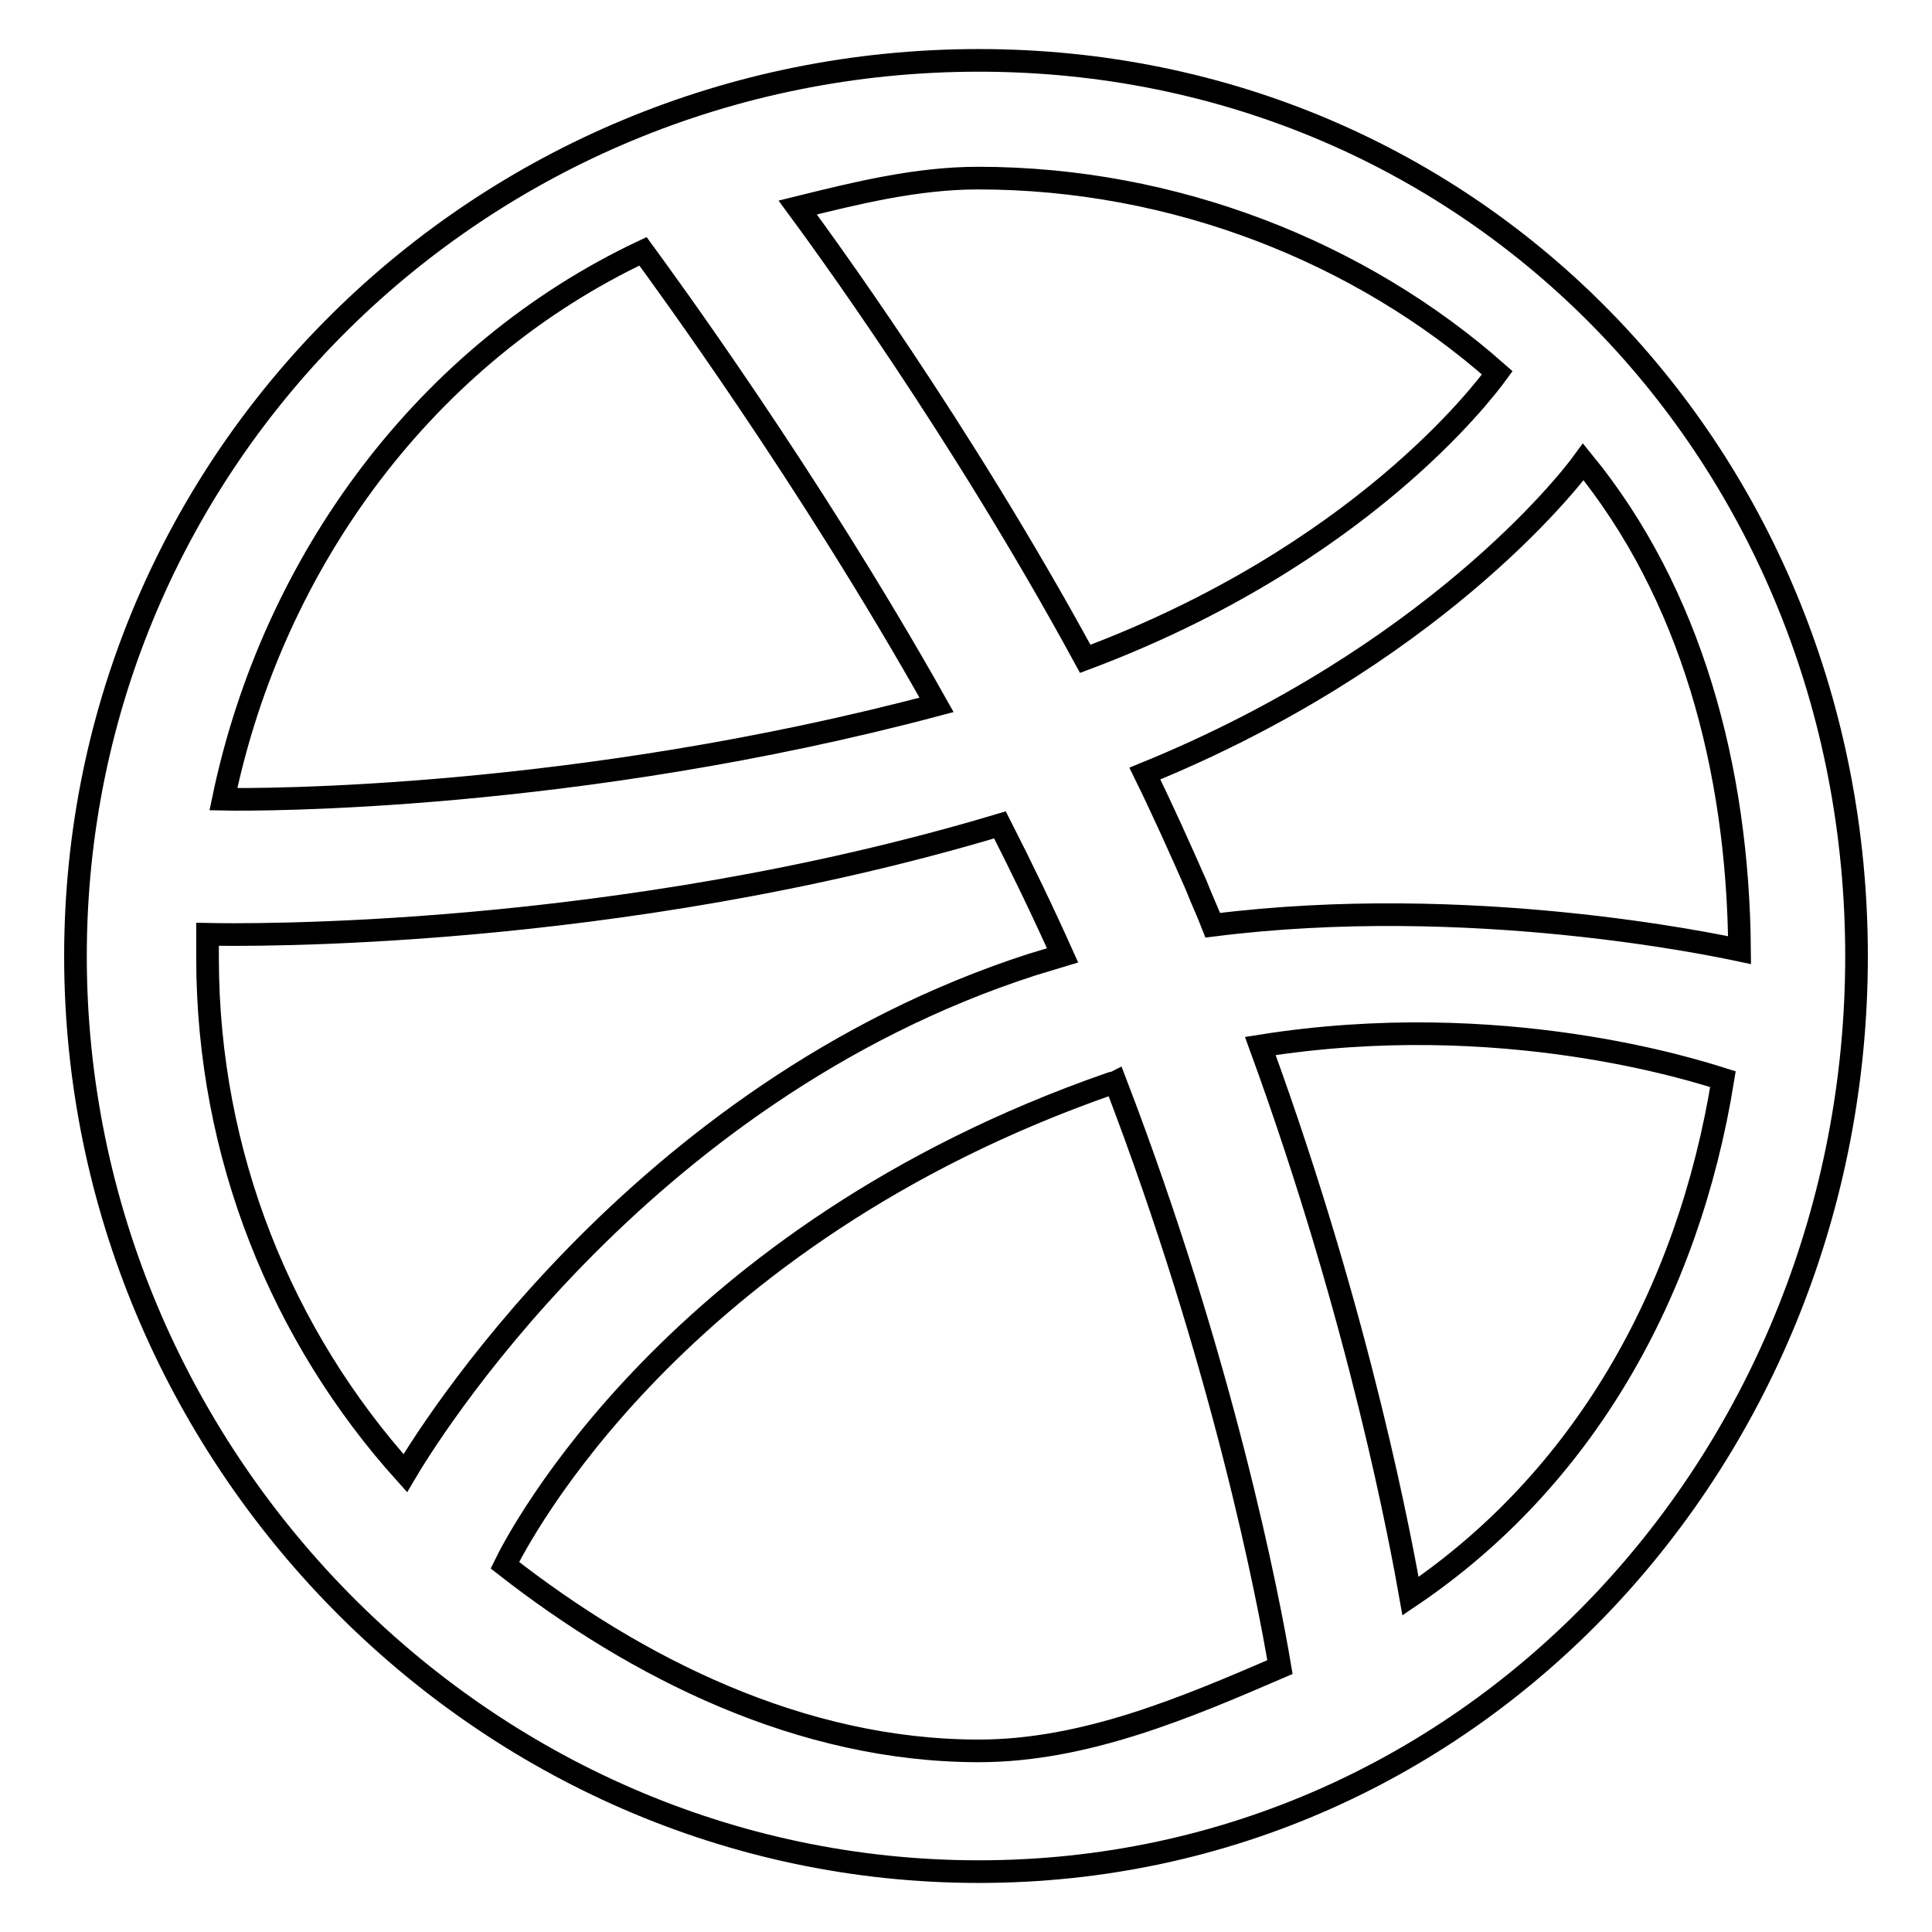 <?xml version="1.0" encoding="utf-8"?>
<!-- Svg Vector Icons : http://www.onlinewebfonts.com/icon -->
<!DOCTYPE svg PUBLIC "-//W3C//DTD SVG 1.1//EN" "http://www.w3.org/Graphics/SVG/1.1/DTD/svg11.dtd">
<svg version="1.1" xmlns="http://www.w3.org/2000/svg" xmlns:xlink="http://www.w3.org/1999/xlink" x="0px" y="0px" viewBox="0 0 256 256" enable-background="new 0 0 256 256" xml:space="preserve">
<g><g><path stroke-width="3" fill-opacity="0" stroke="#000000"  d="M129.7,248C63.7,248,10,192.7,10,126.7C10,60.7,63.7,8,129.7,8C195.6,8,246,60.7,246,126.7C246,192.7,195.6,248,129.7,248z M228.3,143c-3.5-1.1-29.3-9.5-61.3-4.4c13.4,36.7,18.8,66.7,19.9,72.9C209.7,196.1,223.7,171.5,228.3,143z M169.6,220.9c-1.5-9-7.5-40.2-21.8-77.5c-0.2,0.1-0.5,0.1-0.7,0.2c-57.7,20.1-78.4,60.1-80.2,63.8C84.3,221,106.1,232,129.7,232C143.8,232,157.3,226.2,169.6,220.9z M53.7,195.2c2.3-3.9,30.4-50.4,83.1-67.4c1.3-0.4,2.7-0.8,4-1.2c-2.6-5.8-5.4-11.6-8.3-17.3c-51.1,15.3-100.6,14.6-105,14.5c0,1,0,2.1,0,3.1C27.5,153.1,37.4,177.1,53.7,195.2z M29.6,105.9c4.6,0.1,46.7,0.2,94.5-12.5C107.2,63.3,87.9,37,85.2,33.3C56.6,46.8,36.2,74.2,29.6,105.9z M105.7,27.5c2.8,3.8,21.4,29.1,38.1,59.8c36.3-13.6,52.7-35.3,54.6-37.9c-18.1-16-42.8-25.8-68.8-25.8C121.4,23.6,113.4,25.6,105.7,27.5z M209.8,61.2c-2.1,2.9-20.3,25.9-58.1,41.3c2.4,4.9,4.6,9.8,6.8,14.8c0.7,1.8,1.5,3.5,2.2,5.3c34-4.3,66.5,2.6,69.8,3.3C230.3,101.7,224,78.6,209.8,61.2z"/></g></g>
</svg>